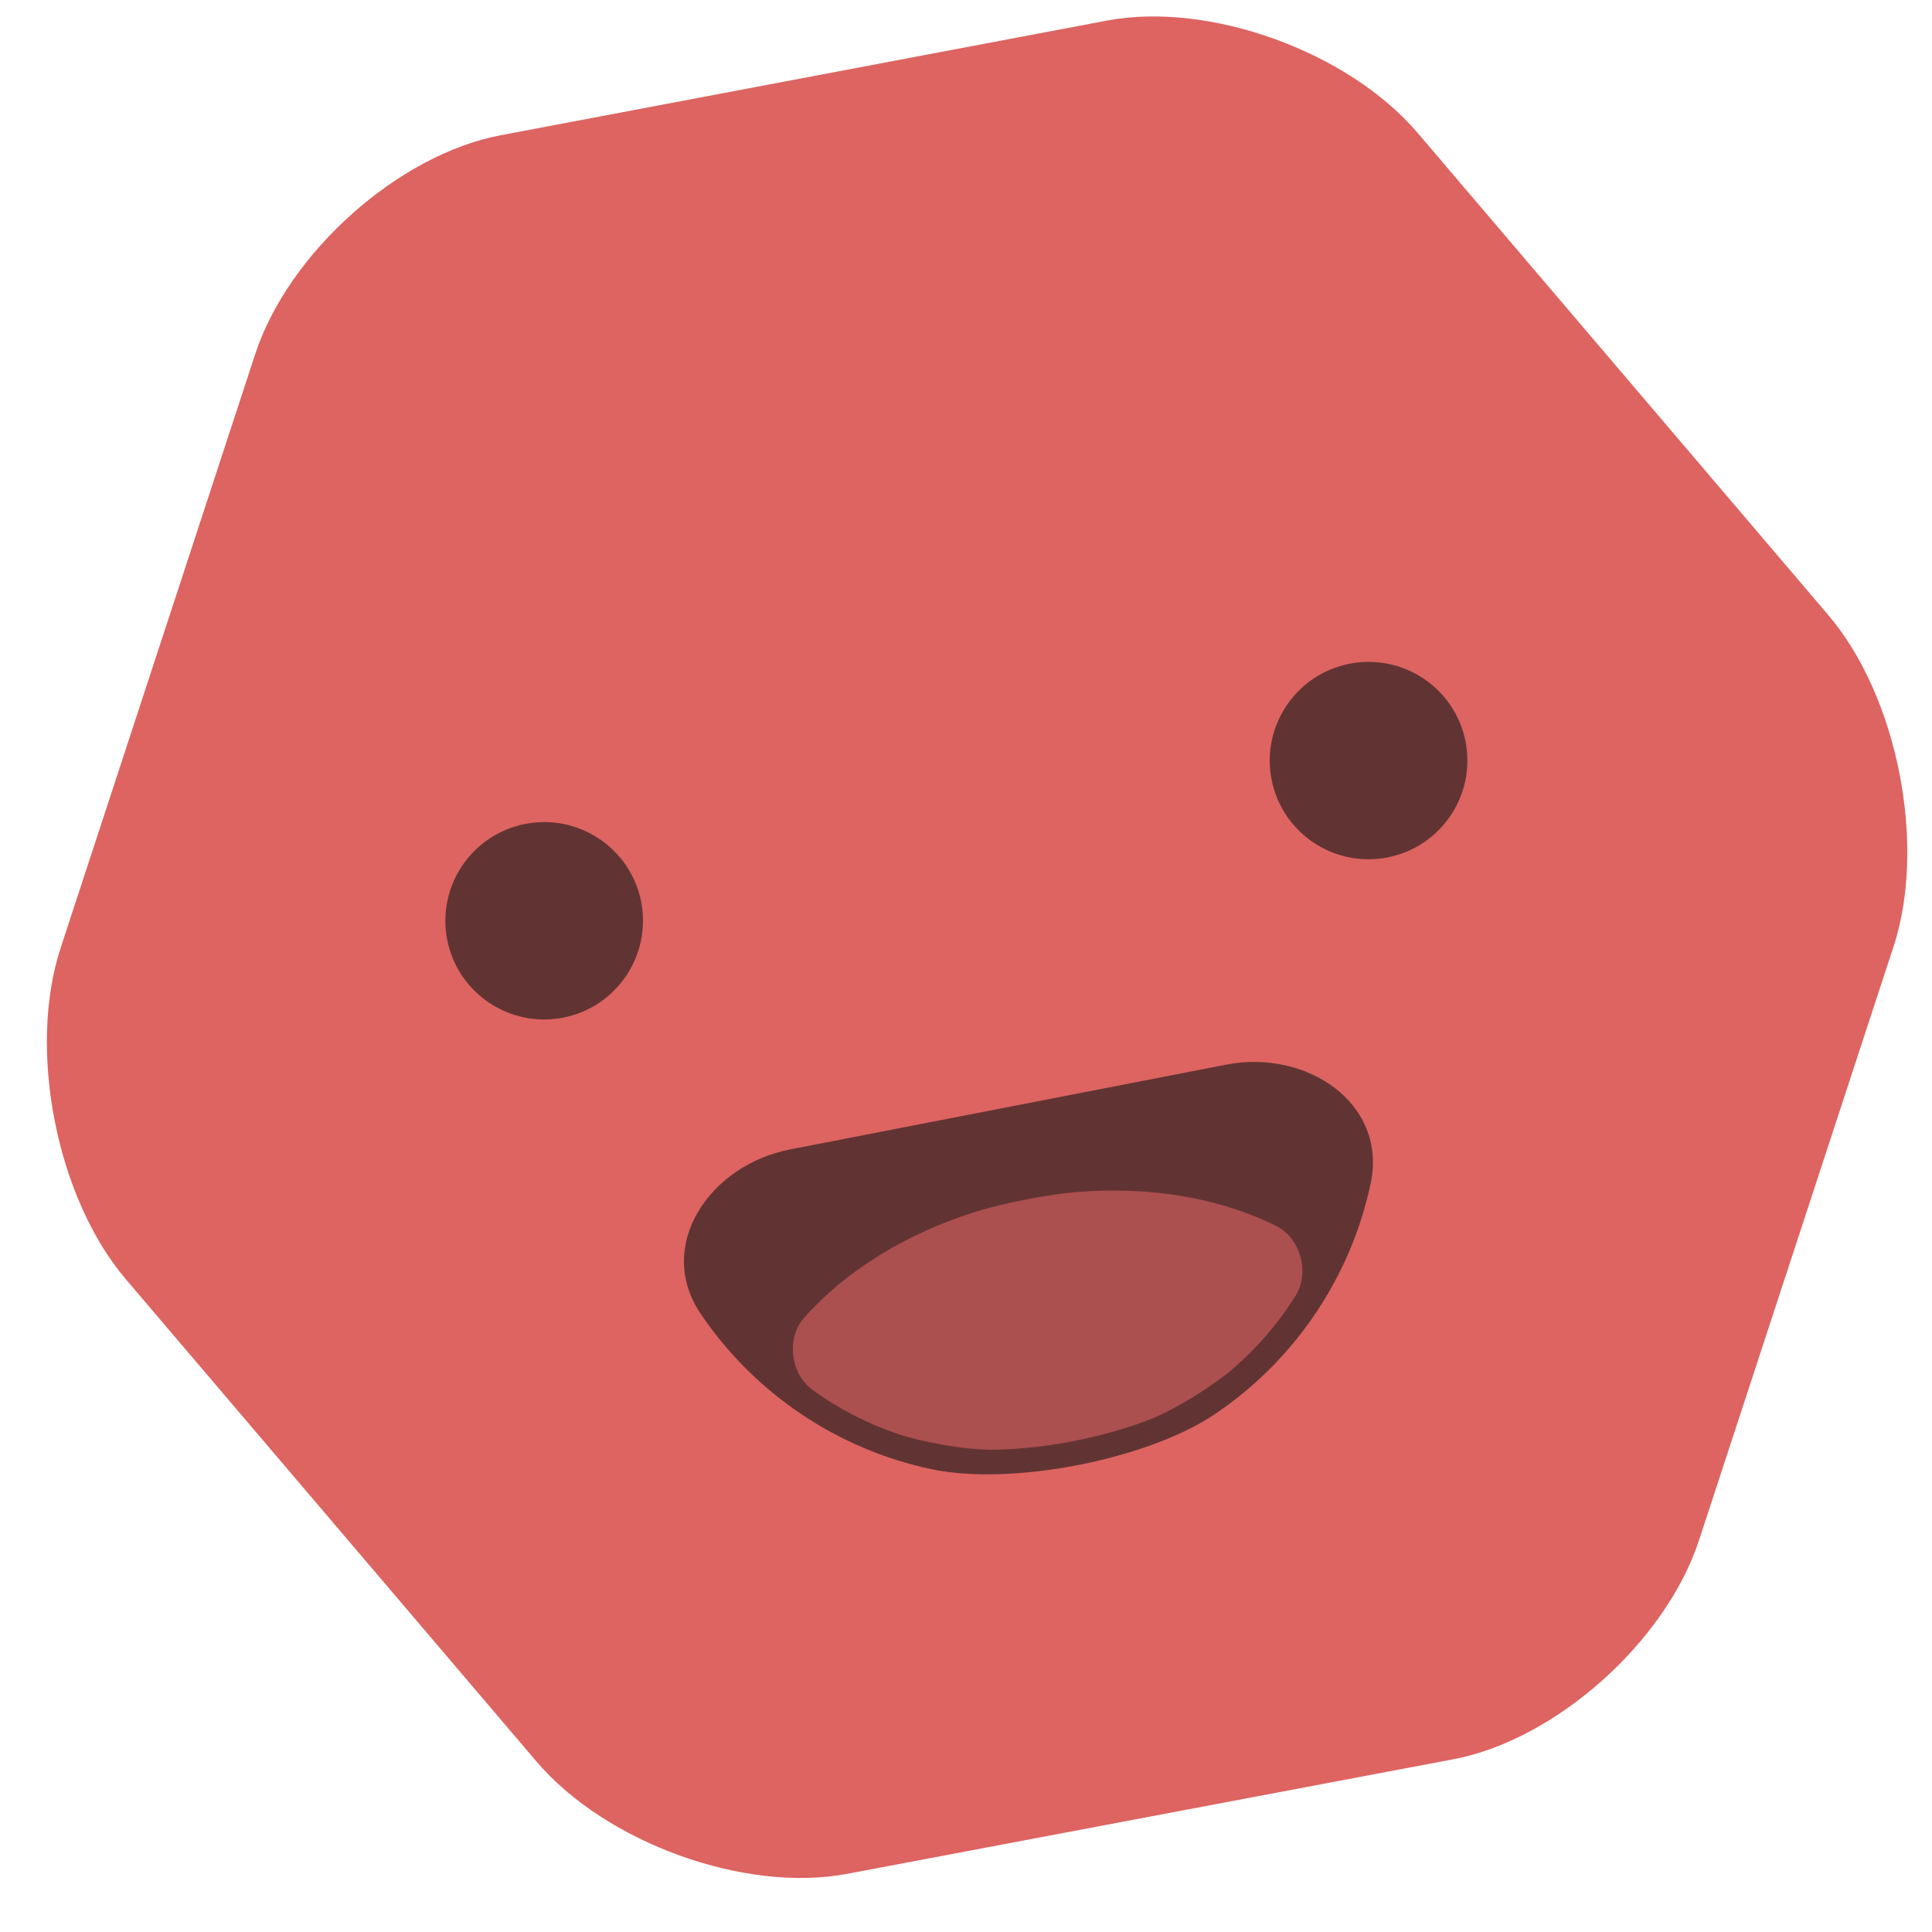 <?xml version="1.0" encoding="UTF-8"?>
<svg xmlns="http://www.w3.org/2000/svg" width="26" height="26" viewBox="0 0 26 26" fill="none">
  <g clip-path="url(#clip0_4081_121611)">
    <path fill-rule="evenodd" clip-rule="evenodd" d="M14.896 0.277C16.273 0.017 18.145 0.693 19.078 1.789L24.605 8.278C25.538 9.374 25.93 11.37 25.483 12.737L22.865 20.727C22.417 22.095 20.937 23.414 19.56 23.675L11.402 25.217C10.025 25.478 8.153 24.801 7.22 23.706L1.694 17.216C0.761 16.121 0.368 14.124 0.816 12.757L3.434 4.767C3.882 3.4 5.361 2.08 6.738 1.82L14.896 0.277Z" fill="#DD6461"></path>
    <path fill-rule="evenodd" clip-rule="evenodd" d="M7.577 13.695C8.298 13.555 8.768 12.858 8.629 12.138C8.489 11.418 7.791 10.948 7.07 11.088C6.349 11.228 5.878 11.925 6.018 12.645C6.158 13.365 6.856 13.835 7.577 13.695Z" fill="#613433"></path>
    <path fill-rule="evenodd" clip-rule="evenodd" d="M18.671 11.539C19.392 11.399 19.863 10.701 19.723 9.982C19.583 9.262 18.885 8.792 18.164 8.932C17.443 9.072 16.972 9.769 17.112 10.489C17.252 11.209 17.95 11.679 18.671 11.539Z" fill="#613433"></path>
    <path fill-rule="evenodd" clip-rule="evenodd" d="M12.536 19.772C13.614 19.999 15.435 19.645 16.349 19.031C17.423 18.308 18.178 17.19 18.446 15.925C18.674 14.849 17.585 14.117 16.504 14.327L10.63 15.469C9.549 15.679 8.813 16.766 9.428 17.678C10.15 18.75 11.27 19.505 12.536 19.772Z" fill="#613433"></path>
    <path fill-rule="evenodd" clip-rule="evenodd" d="M12.082 19.297C12.429 19.415 13.019 19.516 13.386 19.51C14.053 19.5 14.84 19.347 15.463 19.107C15.805 18.975 16.314 18.66 16.592 18.42C16.925 18.133 17.209 17.802 17.435 17.439C17.629 17.128 17.504 16.663 17.176 16.499C16.434 16.128 15.483 15.956 14.466 16.044C14.1 16.075 13.514 16.189 13.163 16.297C12.187 16.596 11.37 17.113 10.821 17.734C10.578 18.009 10.636 18.487 10.933 18.703C11.278 18.955 11.666 19.156 12.082 19.297Z" fill="#AB4F4F"></path>
  </g>
  <defs>
    <clipPath id="clip0_4081_121611">
      <rect width="26" height="26" fill="white"></rect>
    </clipPath>
  </defs>
</svg>
